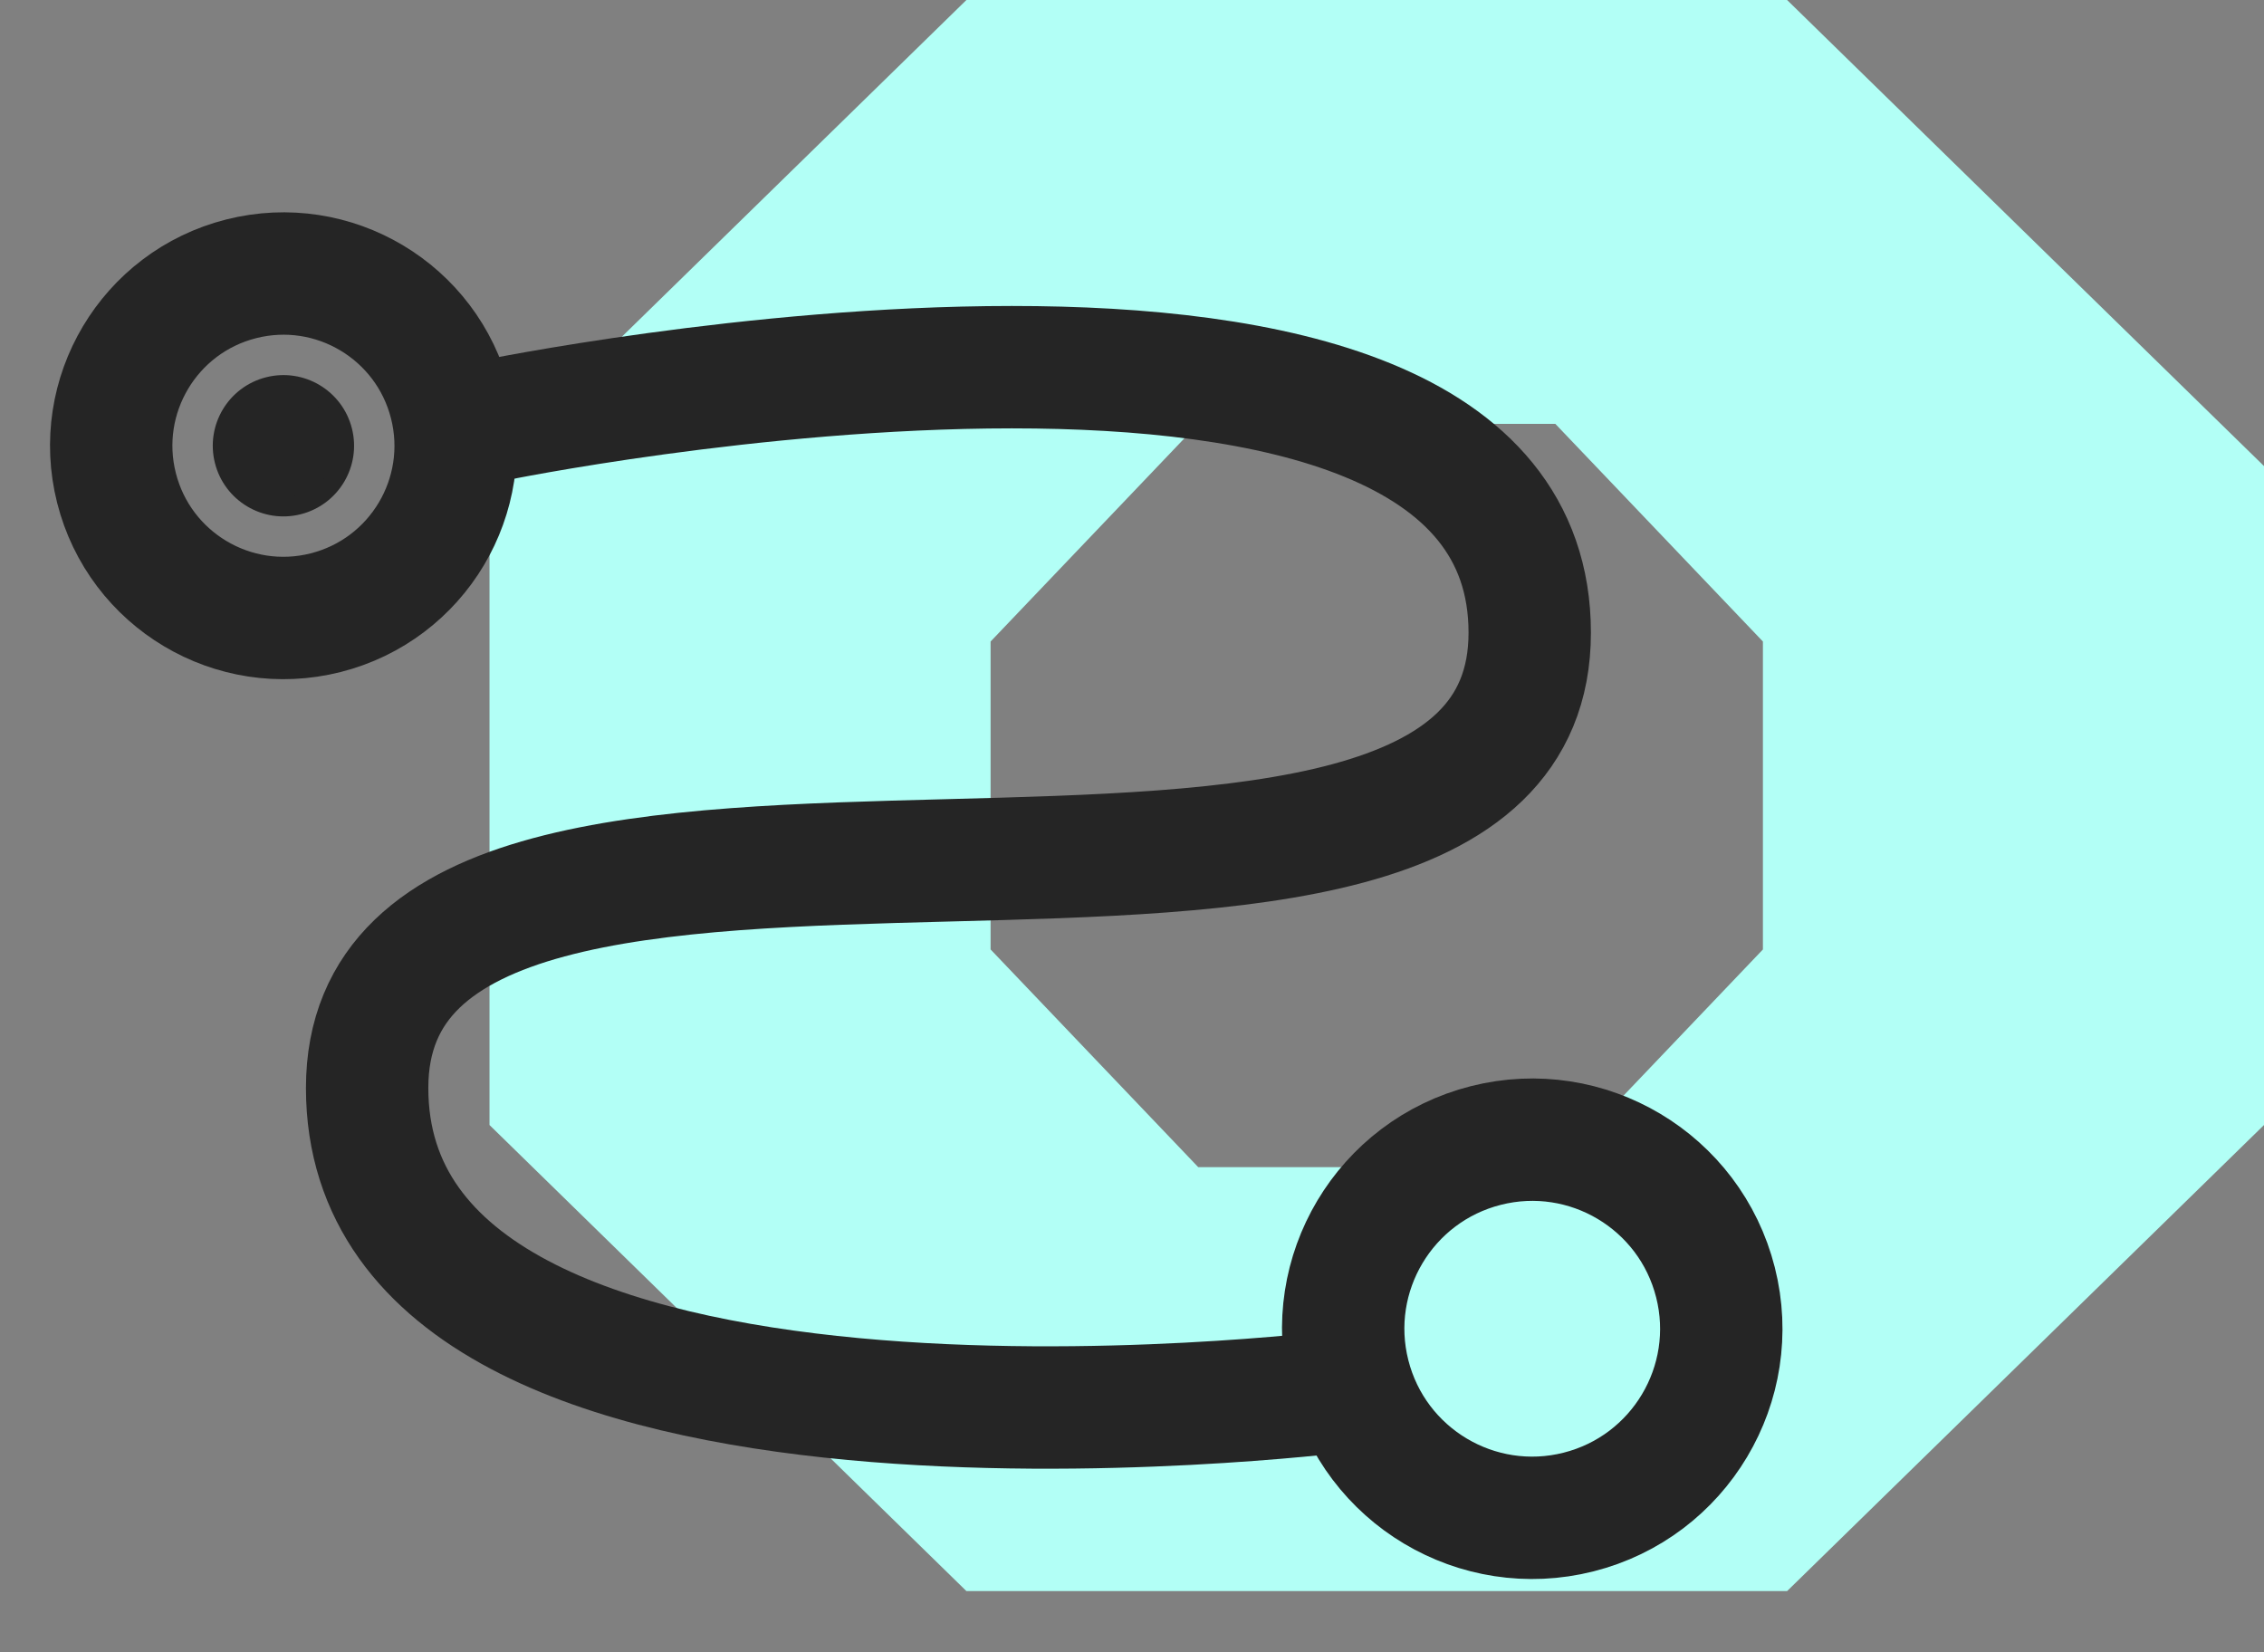 <?xml version="1.0" encoding="UTF-8"?> <svg xmlns="http://www.w3.org/2000/svg" width="37" height="27" viewBox="0 0 37 27" fill="none"><rect x="0" y="0" width="37" height="27" fill="#808080" stroke="none"/> <path d="M29.206 0H15.794L8 7.616V18.384L15.794 26H29.206L37 18.384V7.616L29.206 0ZM28.811 15.515L25.418 19.072H19.582L16.189 15.515V10.483L19.582 6.926H25.418L28.811 10.483V15.515Z" fill="#B2FFF6"></path> <circle cx="4.632" cy="7.284" r="2.814" transform="rotate(-14.188 4.632 7.284)" stroke="#252525" stroke-width="2"></circle> <circle cx="4.632" cy="7.284" r="1" transform="rotate(-14.188 4.632 7.284)" fill="#252525" stroke="#252525" stroke-width="0.309"></circle> <circle cx="25.041" cy="21.713" r="3.089" transform="rotate(-14.188 25.041 21.713)" stroke="#252525" stroke-width="2"></circle> <path d="M8.073 6.868C8.073 6.868 25 3.396 25 10.339C25 17.282 6 10.835 6 17.778C6 24.721 21.891 22.738 21.891 22.738" stroke="#252525" stroke-width="2"></path> </svg> 